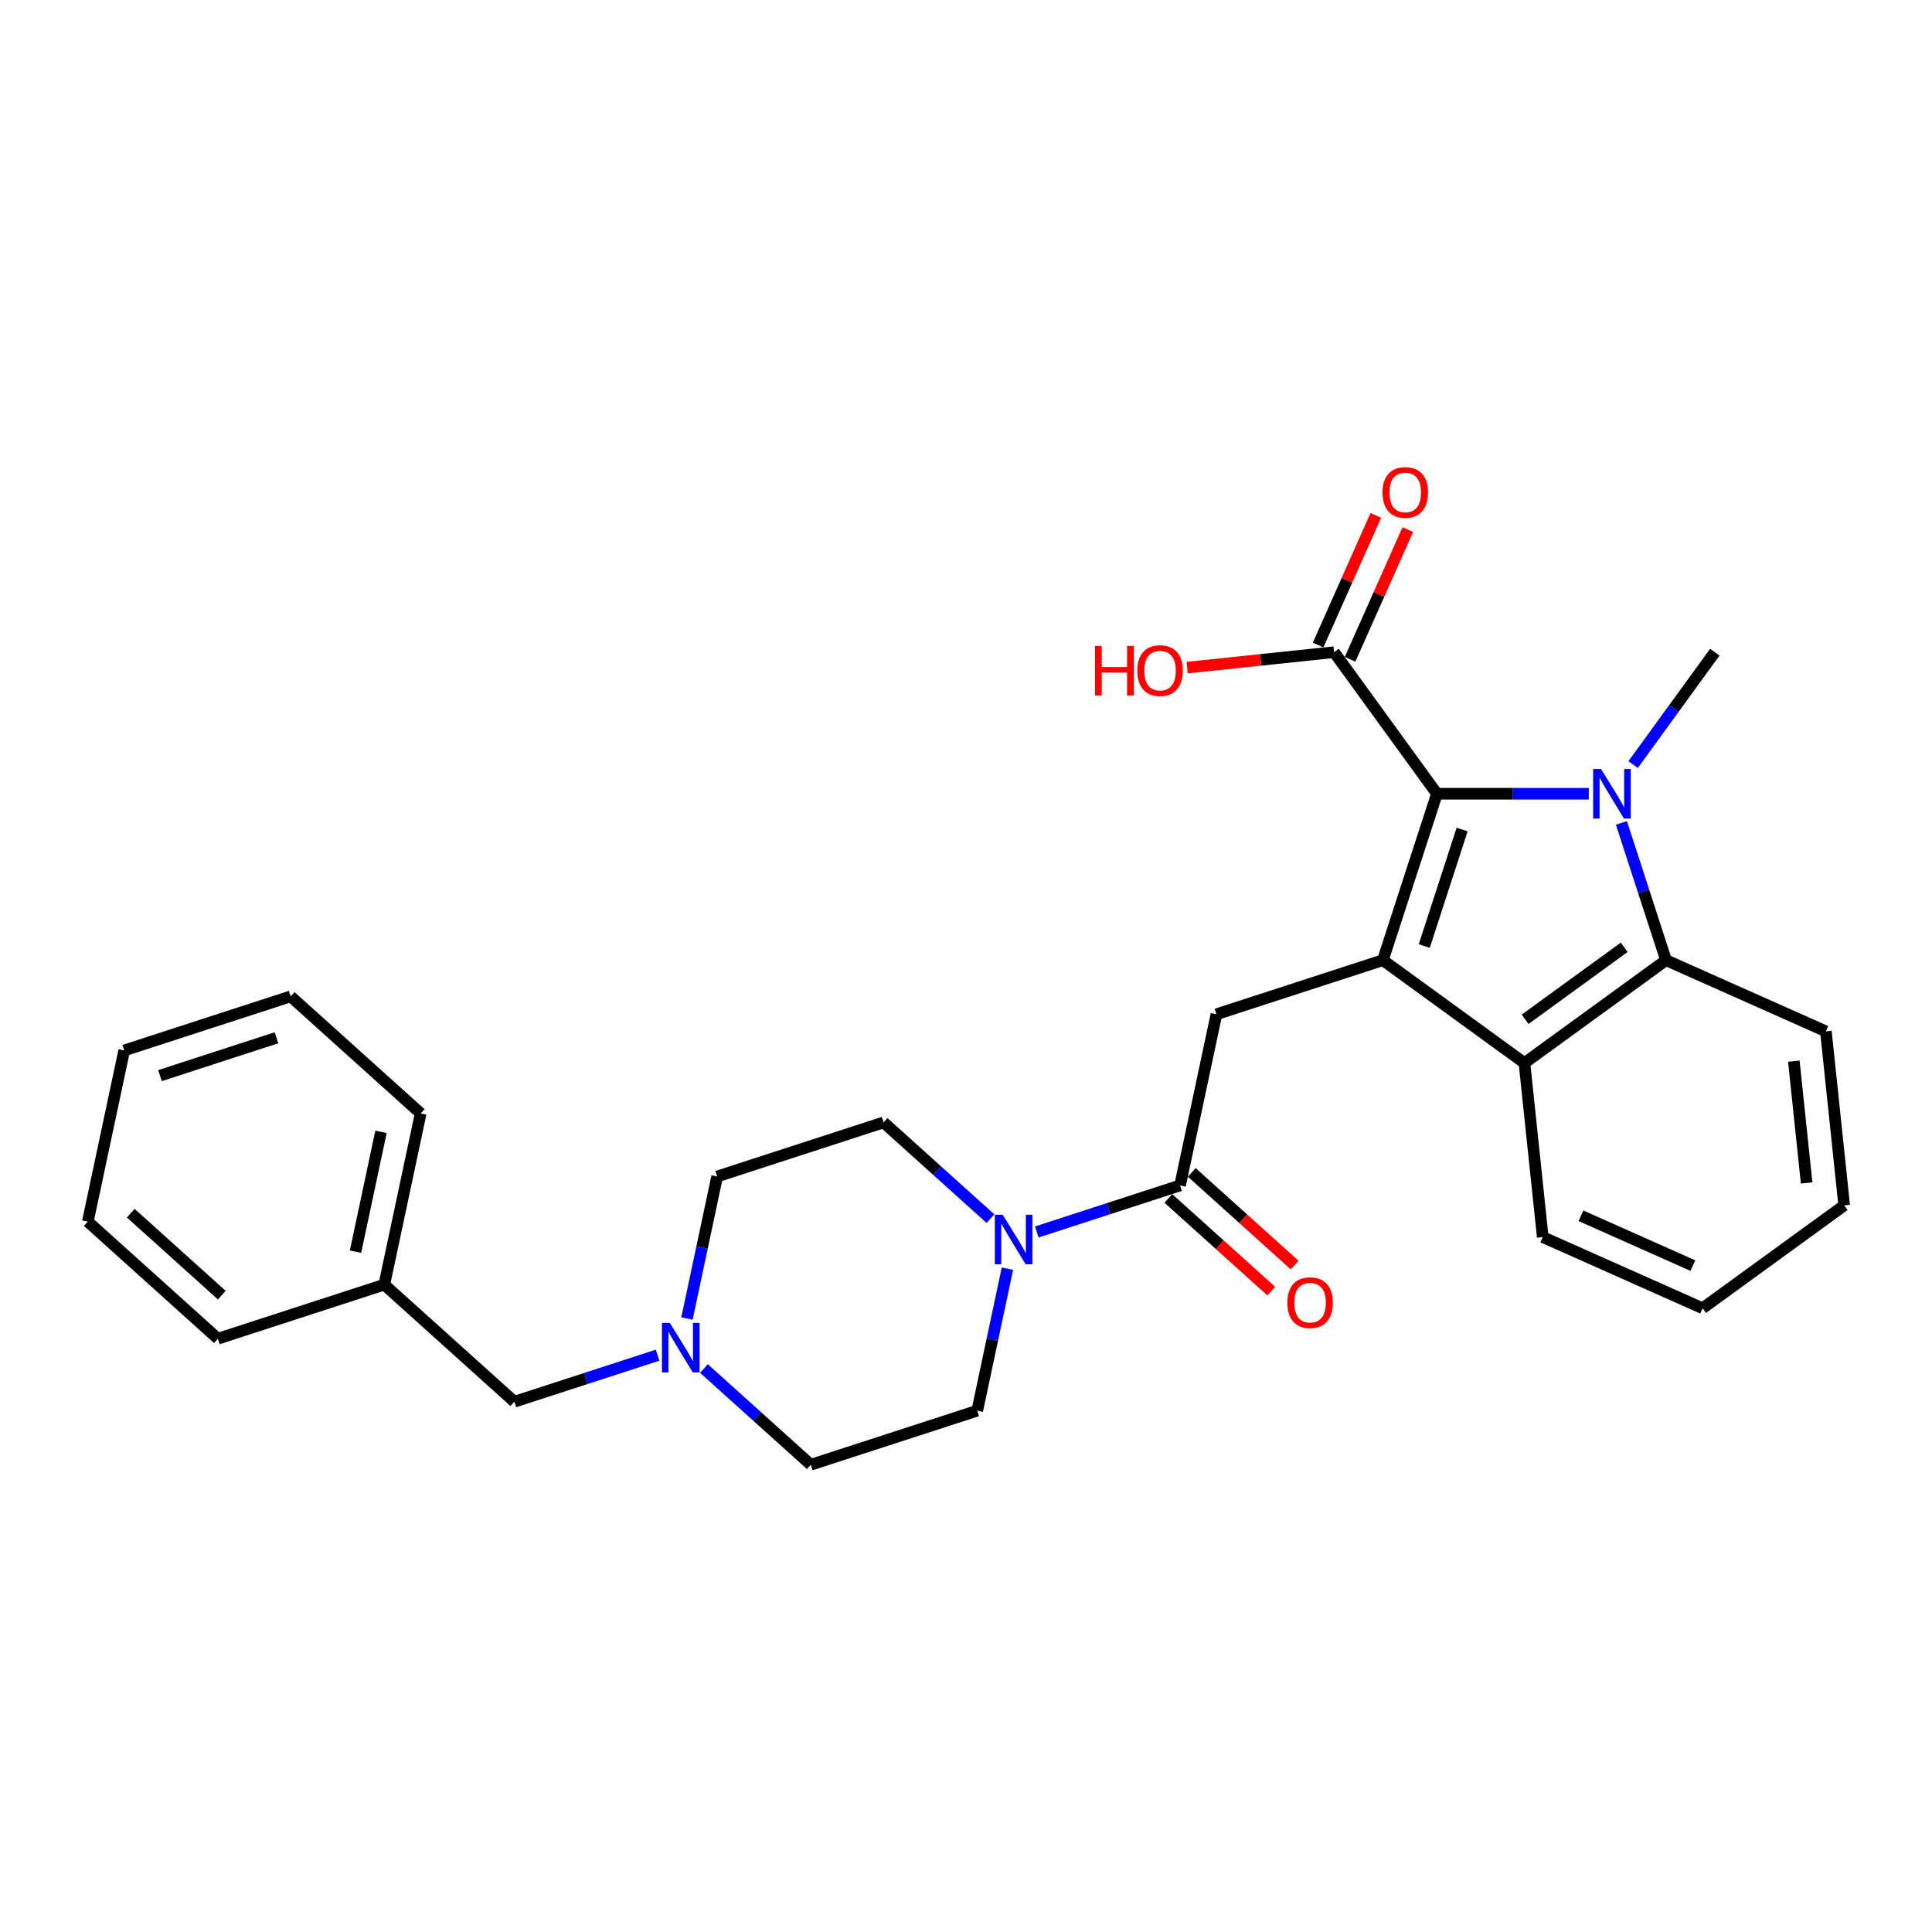<?xml version='1.0' encoding='iso-8859-1'?>
<svg version='1.1' baseProfile='full'
              xmlns='http://www.w3.org/2000/svg'
                      xmlns:rdkit='http://www.rdkit.org/xml'
                      xmlns:xlink='http://www.w3.org/1999/xlink'
                  xml:space='preserve'
width='1000px' height='1000px' viewBox='0 0 1000 1000'>
<!-- END OF HEADER -->
<rect style='opacity:1.0;fill:#FFFFFF;stroke:none' width='1000' height='1000' x='0' y='0'> </rect>
<path class='bond-1' d='M 822.349,410.843 L 783.057,410.843' style='fill:none;fill-rule:evenodd;stroke:#0000FF;stroke-width:6px;stroke-linecap:butt;stroke-linejoin:miter;stroke-opacity:1' />
<path class='bond-1' d='M 783.057,410.843 L 743.764,410.843' style='fill:none;fill-rule:evenodd;stroke:#000000;stroke-width:6px;stroke-linecap:butt;stroke-linejoin:miter;stroke-opacity:1' />
<path class='bond-2' d='M 839.244,425.933 L 850.788,461.46' style='fill:none;fill-rule:evenodd;stroke:#0000FF;stroke-width:6px;stroke-linecap:butt;stroke-linejoin:miter;stroke-opacity:1' />
<path class='bond-2' d='M 850.788,461.46 L 862.331,496.987' style='fill:none;fill-rule:evenodd;stroke:#000000;stroke-width:6px;stroke-linecap:butt;stroke-linejoin:miter;stroke-opacity:1' />
<path class='bond-14' d='M 845.305,395.753 L 866.443,366.659' style='fill:none;fill-rule:evenodd;stroke:#0000FF;stroke-width:6px;stroke-linecap:butt;stroke-linejoin:miter;stroke-opacity:1' />
<path class='bond-14' d='M 866.443,366.659 L 887.581,337.565' style='fill:none;fill-rule:evenodd;stroke:#000000;stroke-width:6px;stroke-linecap:butt;stroke-linejoin:miter;stroke-opacity:1' />
<path class='bond-0' d='M 715.774,496.987 L 743.764,410.843' style='fill:none;fill-rule:evenodd;stroke:#000000;stroke-width:6px;stroke-linecap:butt;stroke-linejoin:miter;stroke-opacity:1' />
<path class='bond-0' d='M 737.202,489.663 L 756.795,429.363' style='fill:none;fill-rule:evenodd;stroke:#000000;stroke-width:6px;stroke-linecap:butt;stroke-linejoin:miter;stroke-opacity:1' />
<path class='bond-5' d='M 715.774,496.987 L 629.63,524.977' style='fill:none;fill-rule:evenodd;stroke:#000000;stroke-width:6px;stroke-linecap:butt;stroke-linejoin:miter;stroke-opacity:1' />
<path class='bond-28' d='M 715.774,496.987 L 789.053,550.227' style='fill:none;fill-rule:evenodd;stroke:#000000;stroke-width:6px;stroke-linecap:butt;stroke-linejoin:miter;stroke-opacity:1' />
<path class='bond-7' d='M 743.764,410.843 L 690.524,337.565' style='fill:none;fill-rule:evenodd;stroke:#000000;stroke-width:6px;stroke-linecap:butt;stroke-linejoin:miter;stroke-opacity:1' />
<path class='bond-3' d='M 862.331,496.987 L 789.053,550.227' style='fill:none;fill-rule:evenodd;stroke:#000000;stroke-width:6px;stroke-linecap:butt;stroke-linejoin:miter;stroke-opacity:1' />
<path class='bond-3' d='M 840.691,490.317 L 789.397,527.585' style='fill:none;fill-rule:evenodd;stroke:#000000;stroke-width:6px;stroke-linecap:butt;stroke-linejoin:miter;stroke-opacity:1' />
<path class='bond-18' d='M 862.331,496.987 L 945.078,533.828' style='fill:none;fill-rule:evenodd;stroke:#000000;stroke-width:6px;stroke-linecap:butt;stroke-linejoin:miter;stroke-opacity:1' />
<path class='bond-19' d='M 789.053,550.227 L 798.521,640.308' style='fill:none;fill-rule:evenodd;stroke:#000000;stroke-width:6px;stroke-linecap:butt;stroke-linejoin:miter;stroke-opacity:1' />
<path class='bond-4' d='M 610.798,613.575 L 629.63,524.977' style='fill:none;fill-rule:evenodd;stroke:#000000;stroke-width:6px;stroke-linecap:butt;stroke-linejoin:miter;stroke-opacity:1' />
<path class='bond-6' d='M 610.798,613.575 L 573.723,625.621' style='fill:none;fill-rule:evenodd;stroke:#000000;stroke-width:6px;stroke-linecap:butt;stroke-linejoin:miter;stroke-opacity:1' />
<path class='bond-6' d='M 573.723,625.621 L 536.647,637.668' style='fill:none;fill-rule:evenodd;stroke:#0000FF;stroke-width:6px;stroke-linecap:butt;stroke-linejoin:miter;stroke-opacity:1' />
<path class='bond-9' d='M 604.738,620.306 L 631.374,644.289' style='fill:none;fill-rule:evenodd;stroke:#000000;stroke-width:6px;stroke-linecap:butt;stroke-linejoin:miter;stroke-opacity:1' />
<path class='bond-9' d='M 631.374,644.289 L 658.01,668.273' style='fill:none;fill-rule:evenodd;stroke:#FF0000;stroke-width:6px;stroke-linecap:butt;stroke-linejoin:miter;stroke-opacity:1' />
<path class='bond-9' d='M 616.859,606.844 L 643.495,630.827' style='fill:none;fill-rule:evenodd;stroke:#000000;stroke-width:6px;stroke-linecap:butt;stroke-linejoin:miter;stroke-opacity:1' />
<path class='bond-9' d='M 643.495,630.827 L 670.132,654.81' style='fill:none;fill-rule:evenodd;stroke:#FF0000;stroke-width:6px;stroke-linecap:butt;stroke-linejoin:miter;stroke-opacity:1' />
<path class='bond-10' d='M 512.662,630.767 L 485.002,605.862' style='fill:none;fill-rule:evenodd;stroke:#0000FF;stroke-width:6px;stroke-linecap:butt;stroke-linejoin:miter;stroke-opacity:1' />
<path class='bond-10' d='M 485.002,605.862 L 457.342,580.957' style='fill:none;fill-rule:evenodd;stroke:#000000;stroke-width:6px;stroke-linecap:butt;stroke-linejoin:miter;stroke-opacity:1' />
<path class='bond-11' d='M 521.447,656.655 L 513.635,693.409' style='fill:none;fill-rule:evenodd;stroke:#0000FF;stroke-width:6px;stroke-linecap:butt;stroke-linejoin:miter;stroke-opacity:1' />
<path class='bond-11' d='M 513.635,693.409 L 505.822,730.162' style='fill:none;fill-rule:evenodd;stroke:#000000;stroke-width:6px;stroke-linecap:butt;stroke-linejoin:miter;stroke-opacity:1' />
<path class='bond-12' d='M 698.799,341.249 L 713.739,307.692' style='fill:none;fill-rule:evenodd;stroke:#000000;stroke-width:6px;stroke-linecap:butt;stroke-linejoin:miter;stroke-opacity:1' />
<path class='bond-12' d='M 713.739,307.692 L 728.679,274.136' style='fill:none;fill-rule:evenodd;stroke:#FF0000;stroke-width:6px;stroke-linecap:butt;stroke-linejoin:miter;stroke-opacity:1' />
<path class='bond-12' d='M 682.25,333.881 L 697.19,300.324' style='fill:none;fill-rule:evenodd;stroke:#000000;stroke-width:6px;stroke-linecap:butt;stroke-linejoin:miter;stroke-opacity:1' />
<path class='bond-12' d='M 697.19,300.324 L 712.13,266.768' style='fill:none;fill-rule:evenodd;stroke:#FF0000;stroke-width:6px;stroke-linecap:butt;stroke-linejoin:miter;stroke-opacity:1' />
<path class='bond-17' d='M 690.524,337.565 L 652.504,341.561' style='fill:none;fill-rule:evenodd;stroke:#000000;stroke-width:6px;stroke-linecap:butt;stroke-linejoin:miter;stroke-opacity:1' />
<path class='bond-17' d='M 652.504,341.561 L 614.483,345.557' style='fill:none;fill-rule:evenodd;stroke:#FF0000;stroke-width:6px;stroke-linecap:butt;stroke-linejoin:miter;stroke-opacity:1' />
<path class='bond-8' d='M 364.359,708.342 L 392.019,733.247' style='fill:none;fill-rule:evenodd;stroke:#0000FF;stroke-width:6px;stroke-linecap:butt;stroke-linejoin:miter;stroke-opacity:1' />
<path class='bond-8' d='M 392.019,733.247 L 419.678,758.152' style='fill:none;fill-rule:evenodd;stroke:#000000;stroke-width:6px;stroke-linecap:butt;stroke-linejoin:miter;stroke-opacity:1' />
<path class='bond-13' d='M 340.374,701.441 L 303.298,713.488' style='fill:none;fill-rule:evenodd;stroke:#0000FF;stroke-width:6px;stroke-linecap:butt;stroke-linejoin:miter;stroke-opacity:1' />
<path class='bond-13' d='M 303.298,713.488 L 266.222,725.534' style='fill:none;fill-rule:evenodd;stroke:#000000;stroke-width:6px;stroke-linecap:butt;stroke-linejoin:miter;stroke-opacity:1' />
<path class='bond-30' d='M 355.574,682.454 L 363.386,645.7' style='fill:none;fill-rule:evenodd;stroke:#0000FF;stroke-width:6px;stroke-linecap:butt;stroke-linejoin:miter;stroke-opacity:1' />
<path class='bond-30' d='M 363.386,645.7 L 371.198,608.947' style='fill:none;fill-rule:evenodd;stroke:#000000;stroke-width:6px;stroke-linecap:butt;stroke-linejoin:miter;stroke-opacity:1' />
<path class='bond-16' d='M 457.342,580.957 L 371.198,608.947' style='fill:none;fill-rule:evenodd;stroke:#000000;stroke-width:6px;stroke-linecap:butt;stroke-linejoin:miter;stroke-opacity:1' />
<path class='bond-15' d='M 505.822,730.162 L 419.678,758.152' style='fill:none;fill-rule:evenodd;stroke:#000000;stroke-width:6px;stroke-linecap:butt;stroke-linejoin:miter;stroke-opacity:1' />
<path class='bond-20' d='M 266.222,725.534 L 198.91,664.926' style='fill:none;fill-rule:evenodd;stroke:#000000;stroke-width:6px;stroke-linecap:butt;stroke-linejoin:miter;stroke-opacity:1' />
<path class='bond-24' d='M 945.078,533.828 L 954.545,623.909' style='fill:none;fill-rule:evenodd;stroke:#000000;stroke-width:6px;stroke-linecap:butt;stroke-linejoin:miter;stroke-opacity:1' />
<path class='bond-24' d='M 928.482,549.234 L 935.109,612.291' style='fill:none;fill-rule:evenodd;stroke:#000000;stroke-width:6px;stroke-linecap:butt;stroke-linejoin:miter;stroke-opacity:1' />
<path class='bond-29' d='M 798.521,640.308 L 881.267,677.149' style='fill:none;fill-rule:evenodd;stroke:#000000;stroke-width:6px;stroke-linecap:butt;stroke-linejoin:miter;stroke-opacity:1' />
<path class='bond-29' d='M 818.301,629.285 L 876.223,655.074' style='fill:none;fill-rule:evenodd;stroke:#000000;stroke-width:6px;stroke-linecap:butt;stroke-linejoin:miter;stroke-opacity:1' />
<path class='bond-21' d='M 198.91,664.926 L 217.743,576.329' style='fill:none;fill-rule:evenodd;stroke:#000000;stroke-width:6px;stroke-linecap:butt;stroke-linejoin:miter;stroke-opacity:1' />
<path class='bond-21' d='M 184.016,647.87 L 197.198,585.852' style='fill:none;fill-rule:evenodd;stroke:#000000;stroke-width:6px;stroke-linecap:butt;stroke-linejoin:miter;stroke-opacity:1' />
<path class='bond-22' d='M 198.91,664.926 L 112.766,692.916' style='fill:none;fill-rule:evenodd;stroke:#000000;stroke-width:6px;stroke-linecap:butt;stroke-linejoin:miter;stroke-opacity:1' />
<path class='bond-25' d='M 217.743,576.329 L 150.431,515.721' style='fill:none;fill-rule:evenodd;stroke:#000000;stroke-width:6px;stroke-linecap:butt;stroke-linejoin:miter;stroke-opacity:1' />
<path class='bond-26' d='M 112.766,692.916 L 45.455,632.308' style='fill:none;fill-rule:evenodd;stroke:#000000;stroke-width:6px;stroke-linecap:butt;stroke-linejoin:miter;stroke-opacity:1' />
<path class='bond-26' d='M 114.791,670.363 L 67.673,627.937' style='fill:none;fill-rule:evenodd;stroke:#000000;stroke-width:6px;stroke-linecap:butt;stroke-linejoin:miter;stroke-opacity:1' />
<path class='bond-23' d='M 881.267,677.149 L 954.545,623.909' style='fill:none;fill-rule:evenodd;stroke:#000000;stroke-width:6px;stroke-linecap:butt;stroke-linejoin:miter;stroke-opacity:1' />
<path class='bond-31' d='M 150.431,515.721 L 64.287,543.71' style='fill:none;fill-rule:evenodd;stroke:#000000;stroke-width:6px;stroke-linecap:butt;stroke-linejoin:miter;stroke-opacity:1' />
<path class='bond-31' d='M 143.107,537.148 L 82.806,556.741' style='fill:none;fill-rule:evenodd;stroke:#000000;stroke-width:6px;stroke-linecap:butt;stroke-linejoin:miter;stroke-opacity:1' />
<path class='bond-27' d='M 45.455,632.308 L 64.287,543.71' style='fill:none;fill-rule:evenodd;stroke:#000000;stroke-width:6px;stroke-linecap:butt;stroke-linejoin:miter;stroke-opacity:1' />
<path  class='atom-0' d='M 828.671 398.017
L 837.077 411.604
Q 837.91 412.944, 839.251 415.372
Q 840.591 417.799, 840.664 417.944
L 840.664 398.017
L 844.069 398.017
L 844.069 423.669
L 840.555 423.669
L 831.533 408.814
Q 830.483 407.075, 829.36 405.082
Q 828.273 403.09, 827.947 402.474
L 827.947 423.669
L 824.613 423.669
L 824.613 398.017
L 828.671 398.017
' fill='#0000FF'/>
<path  class='atom-7' d='M 518.984 628.739
L 527.39 642.325
Q 528.223 643.666, 529.564 646.093
Q 530.904 648.521, 530.977 648.666
L 530.977 628.739
L 534.382 628.739
L 534.382 654.39
L 530.868 654.39
L 521.846 639.536
Q 520.796 637.797, 519.673 635.804
Q 518.586 633.811, 518.26 633.195
L 518.26 654.39
L 514.926 654.39
L 514.926 628.739
L 518.984 628.739
' fill='#0000FF'/>
<path  class='atom-9' d='M 346.696 684.719
L 355.102 698.305
Q 355.935 699.646, 357.276 702.073
Q 358.616 704.501, 358.689 704.646
L 358.689 684.719
L 362.094 684.719
L 362.094 710.37
L 358.58 710.37
L 349.558 695.515
Q 348.508 693.776, 347.385 691.784
Q 346.298 689.791, 345.972 689.175
L 345.972 710.37
L 342.638 710.37
L 342.638 684.719
L 346.696 684.719
' fill='#0000FF'/>
<path  class='atom-10' d='M 666.335 674.255
Q 666.335 668.096, 669.379 664.654
Q 672.422 661.212, 678.11 661.212
Q 683.798 661.212, 686.842 664.654
Q 689.885 668.096, 689.885 674.255
Q 689.885 680.487, 686.806 684.037
Q 683.726 687.552, 678.11 687.552
Q 672.458 687.552, 669.379 684.037
Q 666.335 680.523, 666.335 674.255
M 678.11 684.653
Q 682.023 684.653, 684.125 682.045
Q 686.262 679.4, 686.262 674.255
Q 686.262 669.219, 684.125 666.683
Q 682.023 664.111, 678.11 664.111
Q 674.197 664.111, 672.06 666.647
Q 669.958 669.183, 669.958 674.255
Q 669.958 679.436, 672.06 682.045
Q 674.197 684.653, 678.11 684.653
' fill='#FF0000'/>
<path  class='atom-13' d='M 715.59 254.891
Q 715.59 248.732, 718.634 245.29
Q 721.677 241.848, 727.365 241.848
Q 733.054 241.848, 736.097 245.29
Q 739.14 248.732, 739.14 254.891
Q 739.14 261.122, 736.061 264.673
Q 732.981 268.188, 727.365 268.188
Q 721.713 268.188, 718.634 264.673
Q 715.59 261.159, 715.59 254.891
M 727.365 265.289
Q 731.278 265.289, 733.38 262.68
Q 735.517 260.036, 735.517 254.891
Q 735.517 249.855, 733.38 247.319
Q 731.278 244.746, 727.365 244.746
Q 723.452 244.746, 721.315 247.282
Q 719.213 249.818, 719.213 254.891
Q 719.213 260.072, 721.315 262.68
Q 723.452 265.289, 727.365 265.289
' fill='#FF0000'/>
<path  class='atom-18' d='M 566.785 334.352
L 570.263 334.352
L 570.263 345.257
L 583.379 345.257
L 583.379 334.352
L 586.857 334.352
L 586.857 360.003
L 583.379 360.003
L 583.379 348.156
L 570.263 348.156
L 570.263 360.003
L 566.785 360.003
L 566.785 334.352
' fill='#FF0000'/>
<path  class='atom-18' d='M 588.668 347.105
Q 588.668 340.946, 591.712 337.504
Q 594.755 334.062, 600.443 334.062
Q 606.132 334.062, 609.175 337.504
Q 612.218 340.946, 612.218 347.105
Q 612.218 353.337, 609.139 356.887
Q 606.059 360.402, 600.443 360.402
Q 594.791 360.402, 591.712 356.887
Q 588.668 353.373, 588.668 347.105
M 600.443 357.503
Q 604.356 357.503, 606.458 354.895
Q 608.595 352.25, 608.595 347.105
Q 608.595 342.069, 606.458 339.533
Q 604.356 336.96, 600.443 336.96
Q 596.53 336.96, 594.393 339.497
Q 592.291 342.033, 592.291 347.105
Q 592.291 352.286, 594.393 354.895
Q 596.53 357.503, 600.443 357.503
' fill='#FF0000'/>
</svg>
